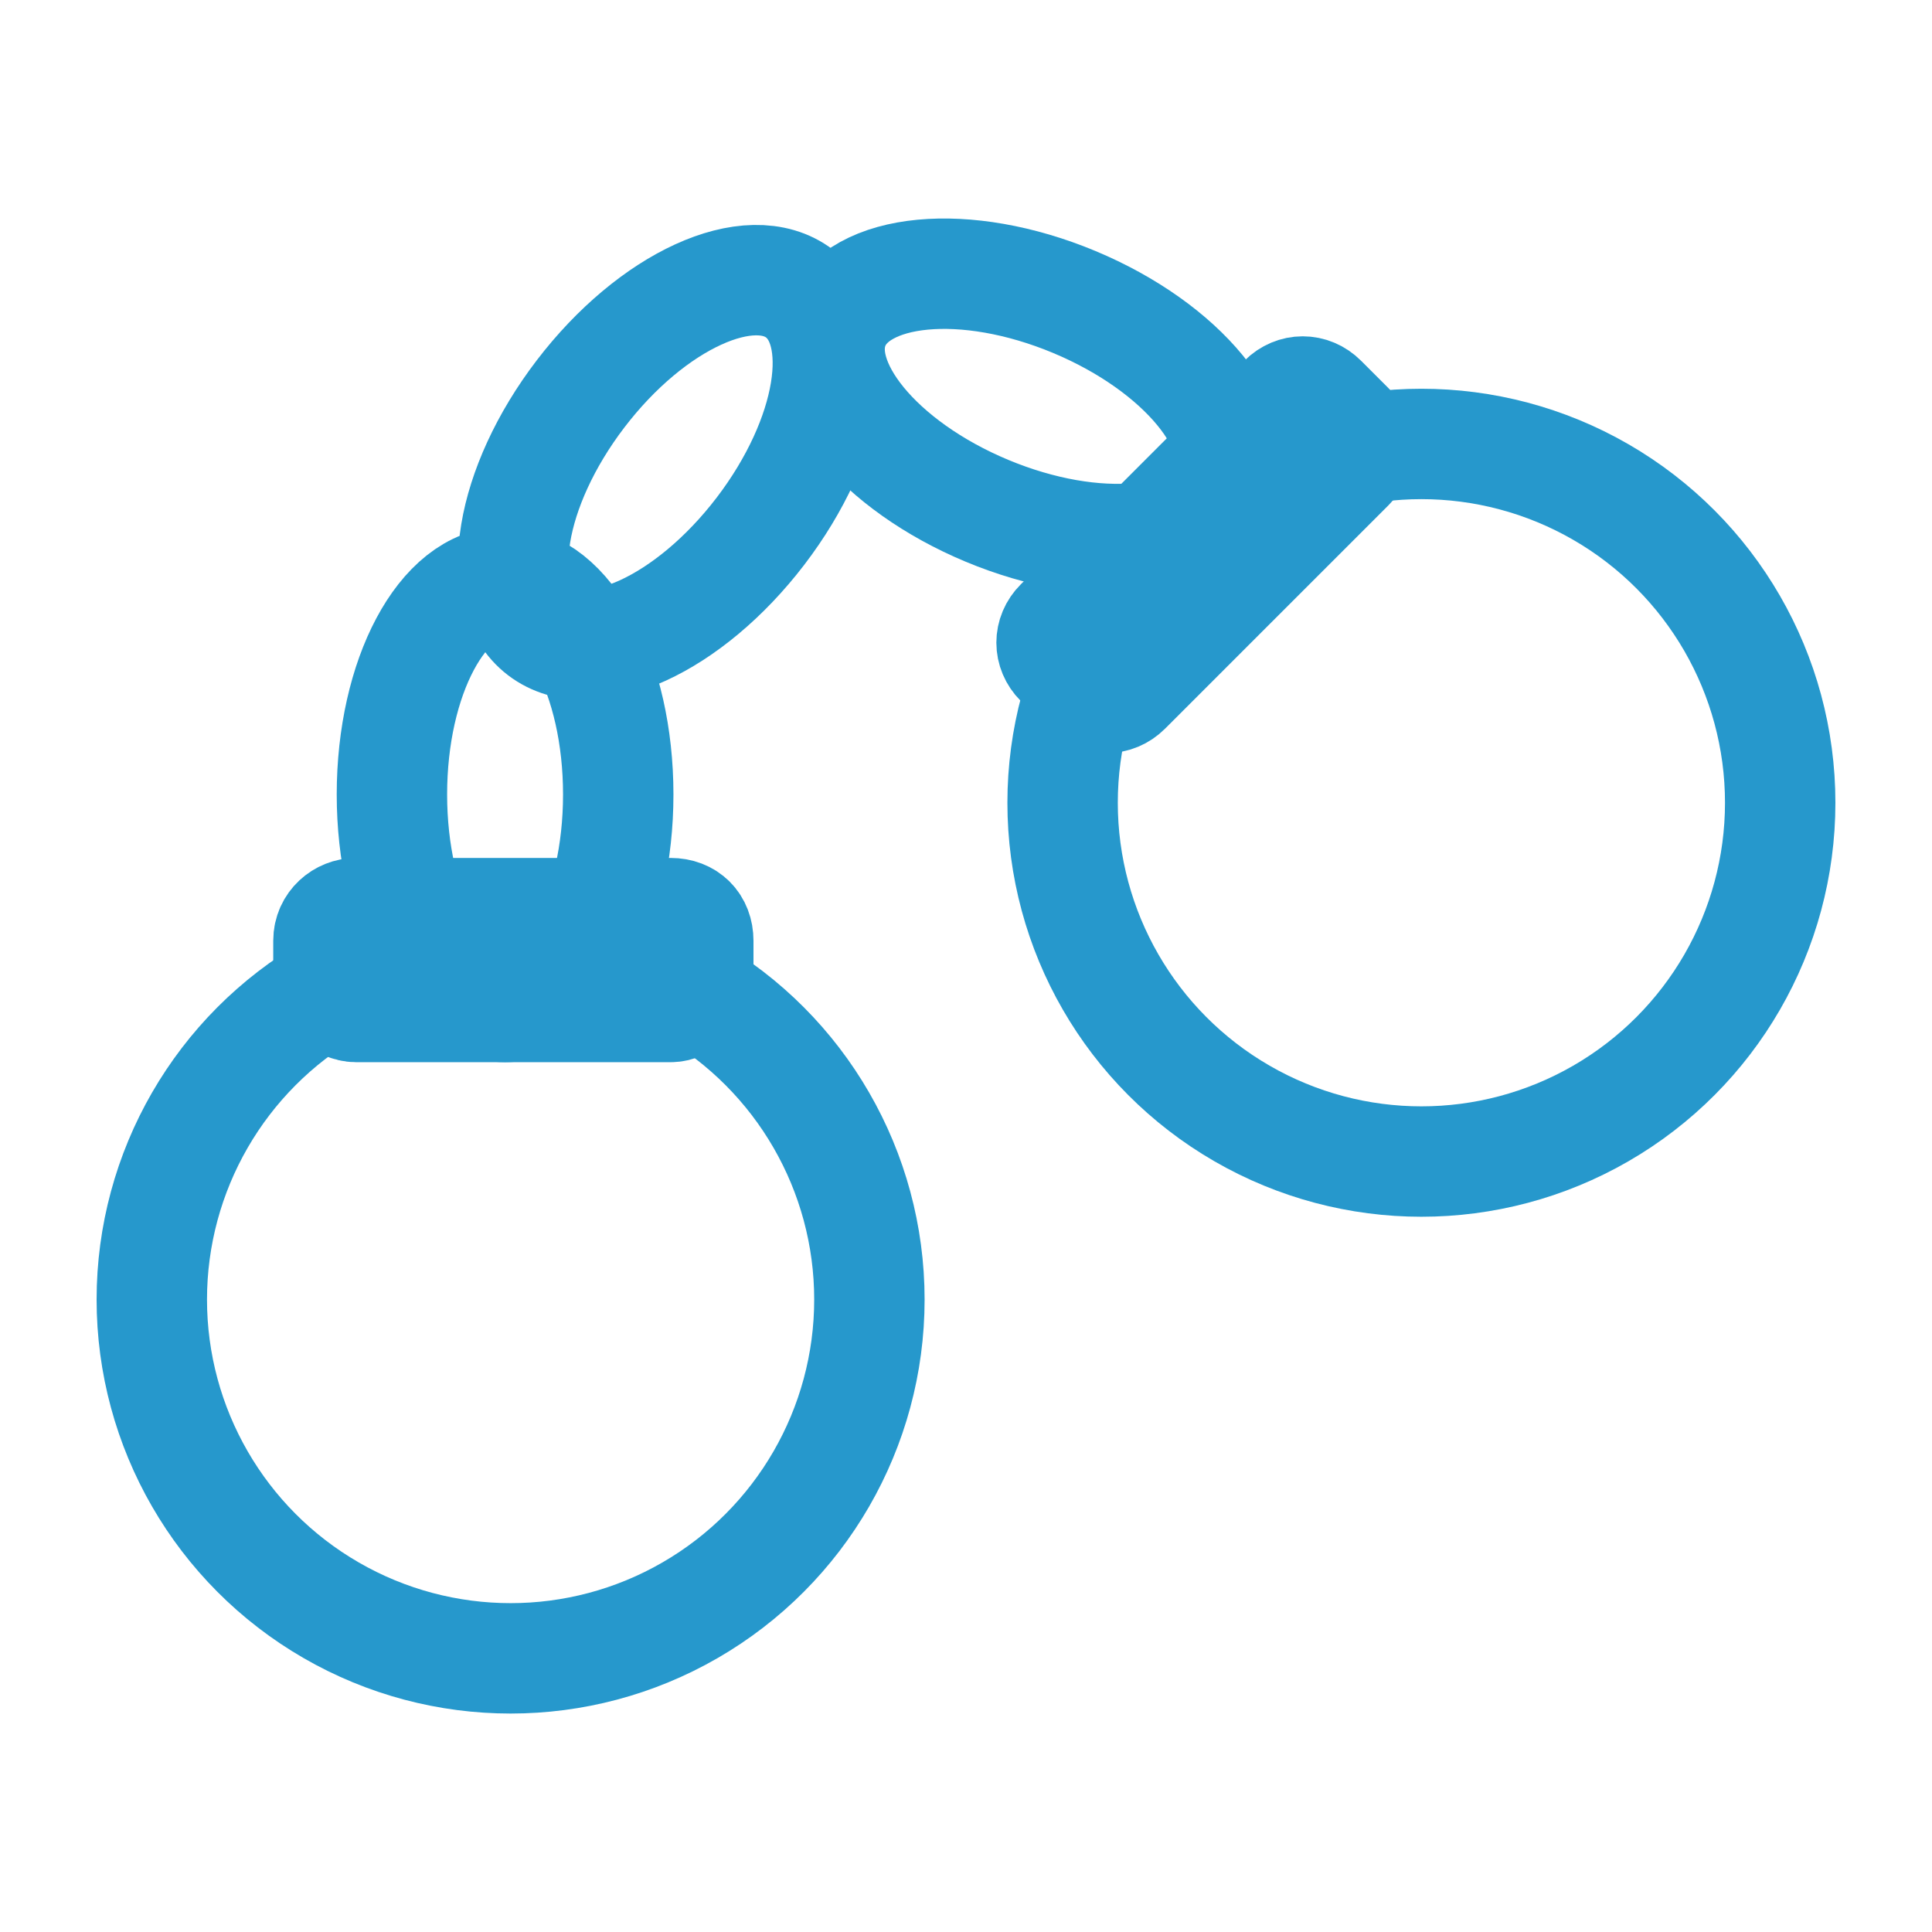 <?xml version="1.0" encoding="UTF-8" standalone="no"?>
<svg
   xmlns:dc="http://purl.org/dc/elements/1.1/"
   xmlns:cc="http://creativecommons.org/ns#"
   xmlns:rdf="http://www.w3.org/1999/02/22-rdf-syntax-ns#"
   xmlns:svg="http://www.w3.org/2000/svg"
   xmlns="http://www.w3.org/2000/svg"
   height="70"
   width="70"
   xml:space="preserve"
   viewBox="-3.4 2 70 70"
   y="0px"
   x="0px"
   id="Layer_1"
   version="1.1"><defs
   id="defs29">
	
	
	
	
	
	
	
	
</defs>
<style
   id="style2"
   type="text/css">
	.st0{fill:#C22353;}
	
		.st1{fill-rule:evenodd;clip-rule:evenodd;fill:none;stroke:#C22353;stroke-width:4;stroke-linecap:round;stroke-linejoin:round;stroke-miterlimit:10;}
</style>
<g
   transform="translate(-8.8,-11.215)"
   style="fill:none;fill-opacity:1;stroke:#2698cc;stroke-opacity:1"
   id="g855"><circle
     style="clip-rule:evenodd;fill:none;fill-opacity:1;fill-rule:evenodd;stroke:#2698cc;stroke-width:4;stroke-linecap:round;stroke-linejoin:round;stroke-miterlimit:10;stroke-opacity:1"
     id="circle10"
     r="13"
     cy="60.3"
     cx="23.9"
     class="st1" /><circle
     style="clip-rule:evenodd;fill:none;fill-opacity:1;fill-rule:evenodd;stroke:#2698cc;stroke-width:4;stroke-linecap:round;stroke-linejoin:round;stroke-miterlimit:10;stroke-opacity:1"
     id="circle12"
     r="13"
     cy="42.3"
     cx="56.9"
     class="st1" /><ellipse
     style="clip-rule:evenodd;fill:none;fill-opacity:1;fill-rule:evenodd;stroke:#2698cc;stroke-width:4;stroke-linecap:round;stroke-linejoin:round;stroke-miterlimit:10;stroke-opacity:1"
     id="ellipse14"
     ry="7.7"
     rx="4.1"
     cy="42"
     cx="23.7"
     class="st1" /><ellipse
     style="clip-rule:evenodd;fill:none;fill-opacity:1;fill-rule:evenodd;stroke:#2698cc;stroke-width:4;stroke-linecap:round;stroke-linejoin:round;stroke-miterlimit:10;stroke-opacity:1"
     id="ellipse16"
     ry="7.7"
     rx="4.1"
     cy="5.778"
     cx="41.794"
     class="st1"
     transform="rotate(37.394)" /><ellipse
     style="clip-rule:evenodd;fill:none;fill-opacity:1;fill-rule:evenodd;stroke:#2698cc;stroke-width:4;stroke-linecap:round;stroke-linejoin:round;stroke-miterlimit:10;stroke-opacity:1"
     id="ellipse18"
     ry="7.7"
     rx="4.1"
     cy="-50.201"
     cx="9.336"
     class="st1"
     transform="rotate(112.637)" /><path
     style="clip-rule:evenodd;fill:none;fill-opacity:1;fill-rule:evenodd;stroke:#2698cc;stroke-width:4;stroke-linecap:round;stroke-linejoin:round;stroke-miterlimit:10;stroke-opacity:1"
     id="path20"
     d="M 29.7,46.3 H 18.3 c -0.5,0 -1,0.4 -1,1 v 1.4 c 0,0.5 0.5,1 1,1 h 11.4 c 0.5,0 1,-0.5 1,-1 v -1.4 c 0,-0.6 -0.4,-1 -1,-1 z"
     class="st1" /><path
     style="clip-rule:evenodd;fill:none;fill-opacity:1;fill-rule:evenodd;stroke:#2698cc;stroke-width:4;stroke-linecap:round;stroke-linejoin:round;stroke-miterlimit:10;stroke-opacity:1"
     id="path22"
     d="m 51.9,27.7 -8.1,8.1 c -0.4,0.4 -0.4,1 0,1.4 l 1,1 c 0.4,0.4 1,0.4 1.4,0 l 8.1,-8.1 c 0.4,-0.4 0.4,-1 0,-1.4 l -1,-1 c -0.4,-0.4 -1,-0.4 -1.4,0 z"
     class="st1" /></g>
</svg>